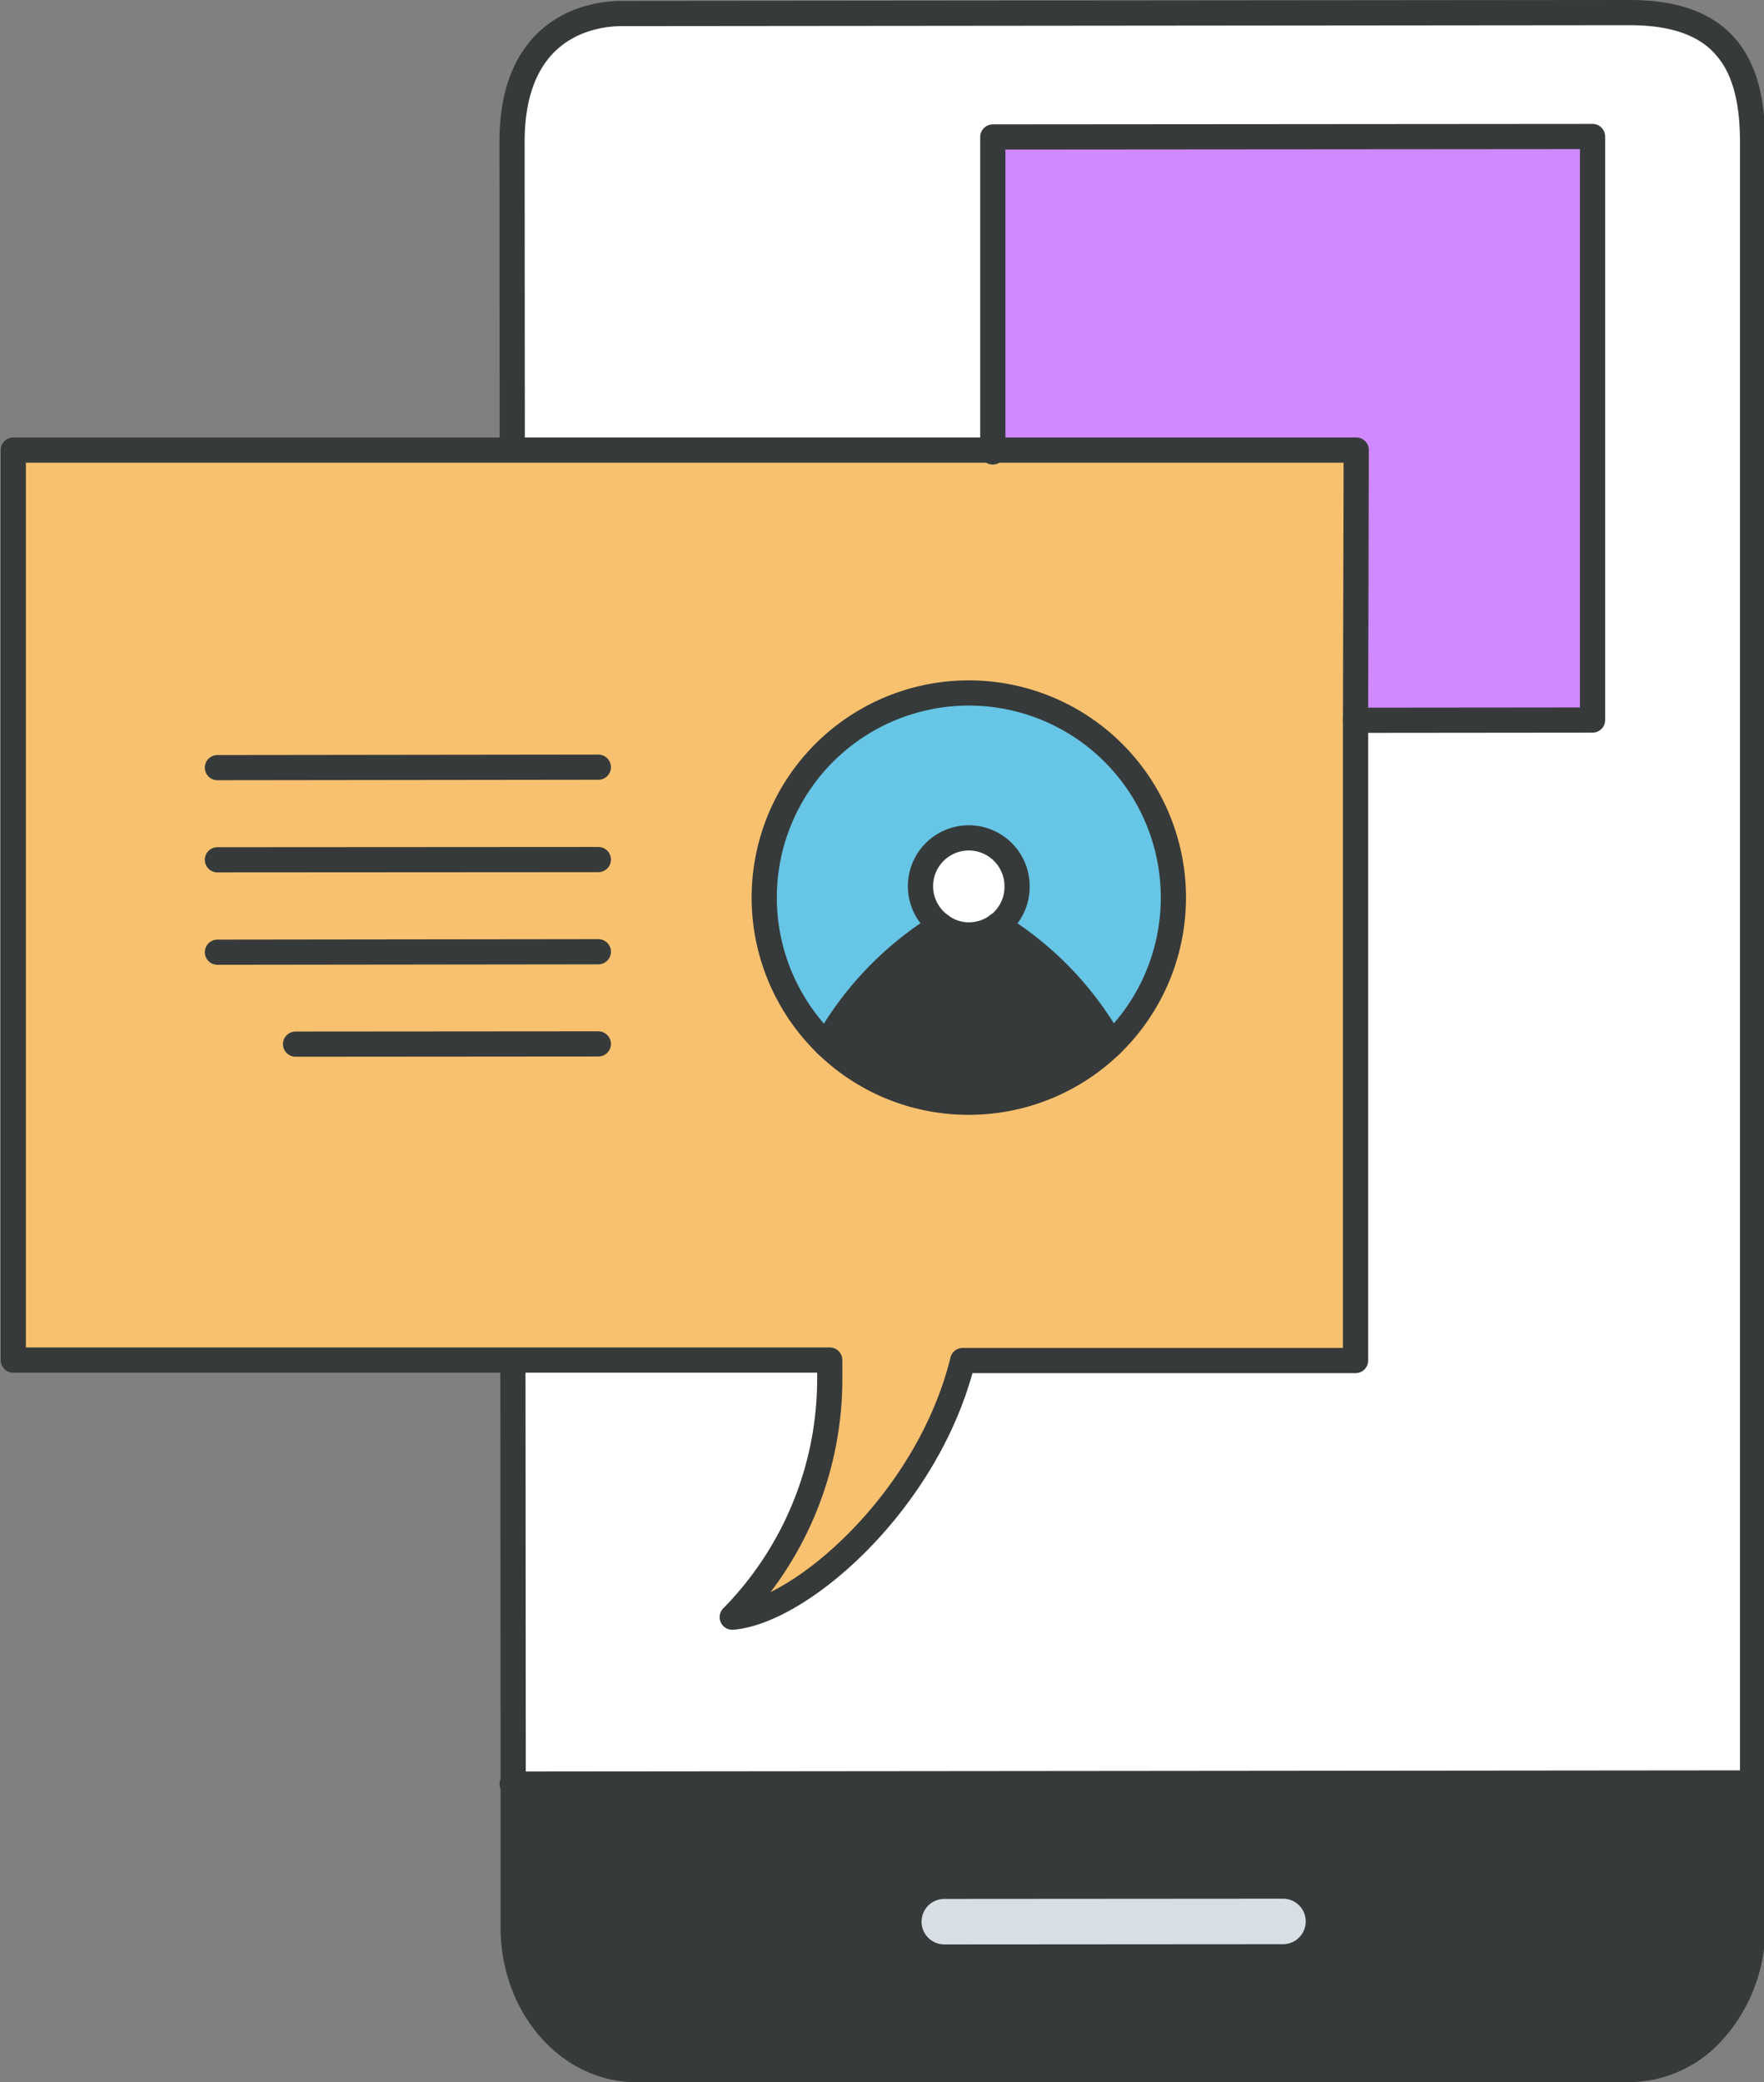 <?xml version="1.0" encoding="UTF-8"?> <svg xmlns="http://www.w3.org/2000/svg" viewBox="0 0 75.62 89.24"><rect x="0" y="0" width="75.62" height="89.24" fill="#808080" stroke="none"/><defs><style>.cls-1{fill:#373a3a;}.cls-2{fill:#fff;}.cls-3,.cls-4,.cls-5{fill:none;stroke-linecap:round;stroke-linejoin:round;}.cls-3,.cls-4{stroke:#373a3a;}.cls-3{stroke-width:1.08px;}.cls-4{stroke-width:1.07px;}.cls-5{stroke:#d8dfe4;stroke-width:1.95px;}.cls-6{fill:#f8c16f;}.cls-7{fill:#67c5e5;}.cls-8{fill:#d089fe;}</style></defs><g id="Layer_2" data-name="Layer 2"><g id="Layer_1-2" data-name="Layer 1"><path class="cls-1" d="M75.08,76.41v6.15a6.49,6.49,0,0,1-1.83,4.61,4.82,4.82,0,0,1-3.44,1.49l-42.59,0C24.31,88.7,22,86,22,82.61V76.46Z"></path><path class="cls-2" d="M75.08,6.63V76.41L22,76.46V6.68A6.53,6.53,0,0,1,23.84,2,4.85,4.85,0,0,1,27.22.58l42.59,0C72.72.54,75.08,3.26,75.08,6.63Z"></path><path class="cls-3" d="M22,76.46v6.15c0,3.36,2.36,6.09,5.27,6.09l42.59,0a4.86,4.86,0,0,0,3.44-1.49,6.56,6.56,0,0,0,1.83-4.61V6.08c0-3.37-1.23-5.54-5.27-5.54L26.65.58c-1.49,0-4.7.7-4.7,5.5Z"></path><line class="cls-4" x1="75.08" y1="76.41" x2="21.95" y2="76.46"></line><line class="cls-5" x1="40.48" y1="82.36" x2="55" y2="82.35"></line><path class="cls-6" d="M58.11,19.35v39l-16.84,0c-1.47,6-6.93,10.76-9.88,11a14.56,14.56,0,0,0,4.18-10.22c0-.27,0-.54,0-.8l-35,0v-39ZM41.53,47.24a8.76,8.76,0,1,0-6.11-2.48A8.74,8.74,0,0,0,41.53,47.24Z"></path><path class="cls-7" d="M32.77,38.47a8.72,8.72,0,0,0,2.65,6.29,14.09,14.09,0,0,1,4.89-5.1h0A2.05,2.05,0,0,1,39.47,38a2.07,2.07,0,1,1,3.29,1.67,14,14,0,0,1,4.89,5.09,8.78,8.78,0,1,0-14.88-6.28Z"></path><path class="cls-1" d="M40.31,39.66a14.09,14.09,0,0,0-4.89,5.1,8.77,8.77,0,0,0,12.23,0,14,14,0,0,0-4.89-5.09,2.1,2.1,0,0,1-1.23.4,2,2,0,0,1-1.21-.4Z"></path><path class="cls-2" d="M39.47,38a2.07,2.07,0,0,0,2.06,2.07,2.1,2.1,0,0,0,1.23-.4A2.07,2.07,0,1,0,39.47,38Z"></path><polygon class="cls-8" points="42.56 5.87 42.56 19.37 58.11 19.35 58.11 30.87 68.27 30.86 68.27 5.85 42.56 5.87"></polygon><path class="cls-3" d="M35.42,44.76a8.77,8.77,0,1,1,6.11,2.48A8.72,8.72,0,0,1,35.42,44.76Z"></path><path class="cls-3" d="M40.32,39.66A2.07,2.07,0,1,1,43.6,38a2.05,2.05,0,0,1-.84,1.67,2.1,2.1,0,0,1-1.23.4A2,2,0,0,1,40.32,39.66Z"></path><path class="cls-3" d="M42.76,39.66a14,14,0,0,1,4.89,5.09"></path><path class="cls-3" d="M40.31,39.66a14.09,14.09,0,0,0-4.89,5.1"></path><line class="cls-3" x1="25.65" y1="32.88" x2="9.32" y2="32.9"></line><line class="cls-3" x1="25.65" y1="36.84" x2="9.32" y2="36.85"></line><line class="cls-3" x1="25.65" y1="40.79" x2="9.32" y2="40.81"></line><line class="cls-3" x1="25.65" y1="44.74" x2="12.67" y2="44.75"></line><path class="cls-3" d="M58.11,30.87V58.31l-16.84,0c-1.47,6-6.93,10.76-9.88,11a14.56,14.56,0,0,0,4.18-10.22c0-.27,0-.54,0-.8l-35,0v-39l57.57,0Z"></path><polyline class="cls-3" points="58.11 30.87 68.27 30.86 68.27 5.85 42.56 5.87 42.56 19.37"></polyline></g></g></svg> 